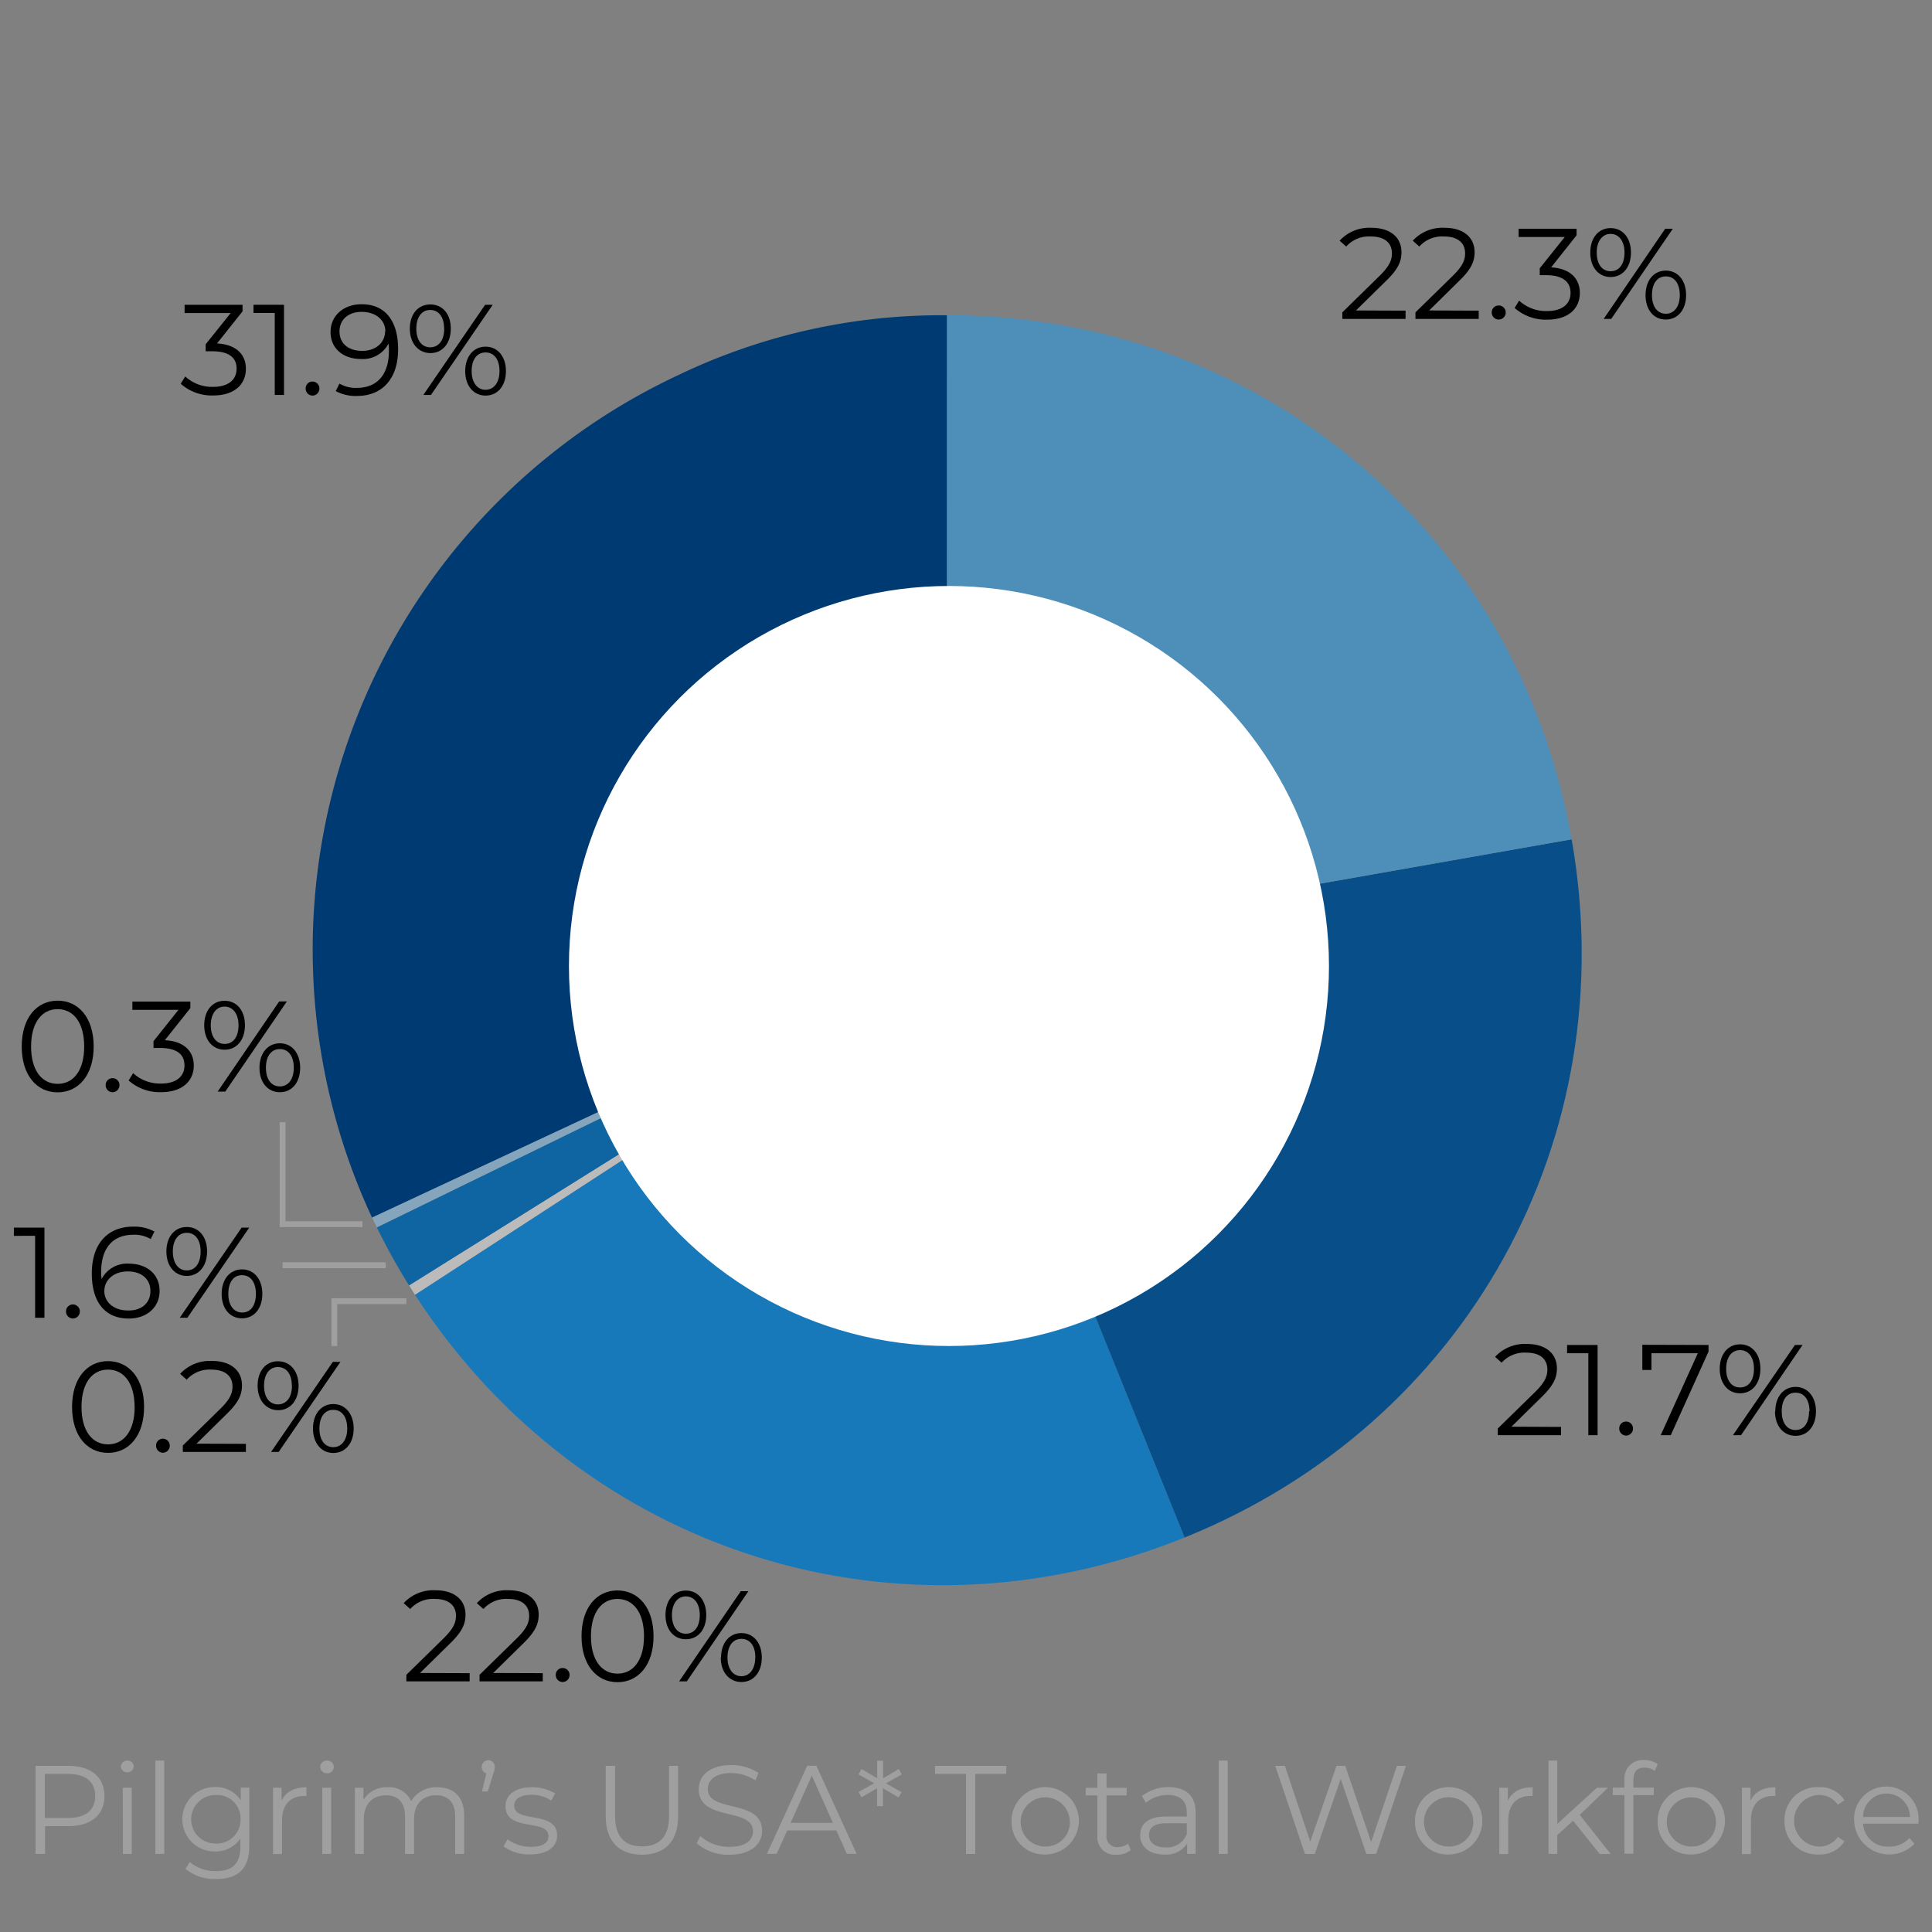 <svg xmlns="http://www.w3.org/2000/svg" viewBox="0 0 330 330"><rect x="0" y="0" width="330" height="330" fill="#808080" stroke="none"/><defs><style>.cls-1{fill:#003a72;}.cls-2{fill:#84a5bb;}.cls-3{fill:#0f64a2;}.cls-4{fill:#bbb;}.cls-5{fill:#1779ba;}.cls-6{fill:#084f8a;}.cls-7{fill:#4e8fba;}.cls-8{fill:#fff;}.cls-9{fill:none;stroke:#9f9f9f;stroke-miterlimit:10;}.cls-10{fill:#9f9f9f;}</style></defs><g id="Workforce"><path class="cls-1" d="M161.75,162.17,63.56,208A108.35,108.35,0,0,1,116,64a103.88,103.88,0,0,1,45.78-10.15Z"/><path class="cls-2" d="M161.75,162.17,64.38,209.66c-.32-.64-.51-1-.82-1.7Z"/><path class="cls-3" d="M161.75,162.17,69.88,219.58a106.47,106.47,0,0,1-5.5-9.92Z"/><path class="cls-4" d="M161.75,162.17l-90.86,59c-.26-.4-.76-1.19-1-1.6Z"/><path class="cls-5" d="M161.75,162.17l40.59,100.45c-48.82,19.73-102.77,2.72-131.45-41.44Z"/><path class="cls-6" d="M161.75,162.17l106.7-18.81c9,51.14-17.95,99.81-66.11,119.26Z"/><path class="cls-7" d="M161.75,162.17V53.83c53.38,0,97.43,37,106.7,89.53Z"/><path d="M42,63c0,2.57-1.87,4.55-5.59,4.55a8,8,0,0,1-5.54-2l.77-1.25a6.76,6.76,0,0,0,4.77,1.78c2.55,0,4-1.19,4-3.1S39.09,60,36.23,60h-1.1V58.81l4.27-5.34H31.53V52.06h9.9v1.12l-4.36,5.48C40.37,58.84,42,60.57,42,63Z"/><path d="M48.51,52.06v15.4H46.93v-14H43.3V52.06Z"/><path d="M52.21,66.36a1.16,1.16,0,0,1,1.16-1.19,1.19,1.19,0,0,1,1.19,1.19,1.2,1.2,0,0,1-1.19,1.21A1.18,1.18,0,0,1,52.21,66.36Z"/><path d="M68,59.63c0,5.23-2.86,8-7,8a7.07,7.07,0,0,1-3.65-.83l.63-1.28a5.41,5.41,0,0,0,3,.73c3.32,0,5.45-2.14,5.45-6.32,0-.35,0-.79-.06-1.25a4.93,4.93,0,0,1-4.71,2.64c-3.06,0-5.2-1.81-5.2-4.62s2.27-4.73,5.26-4.73C65.74,51.93,68,54.76,68,59.63Zm-2.18-3.06c0-1.7-1.41-3.3-4.07-3.3-2.22,0-3.76,1.3-3.76,3.34s1.49,3.32,3.87,3.32S65.78,58.48,65.78,56.57Z"/><path d="M70,56.13C70,53.62,71.43,52,73.5,52S77,53.6,77,56.13s-1.43,4.18-3.48,4.18S70,58.64,70,56.13Zm5.86,0c0-2-.95-3.19-2.38-3.19s-2.37,1.21-2.37,3.19.92,3.19,2.37,3.19S75.88,58.13,75.88,56.13Zm7-4.07h1.3L73.61,67.46h-1.3ZM79.46,63.39c0-2.51,1.43-4.18,3.48-4.18s3.48,1.67,3.48,4.18S85,67.57,82.94,67.57,79.46,65.9,79.46,63.39Zm5.86,0c0-2-.93-3.19-2.38-3.19s-2.38,1.19-2.38,3.19,1,3.19,2.38,3.19S85.32,65.37,85.32,63.39Z"/><path d="M3.71,178.75c0-4.9,2.57-7.83,6.14-7.83S16,173.85,16,178.75s-2.6,7.83-6.16,7.83S3.71,183.66,3.71,178.75Zm10.67,0c0-4.11-1.85-6.38-4.53-6.38s-4.54,2.27-4.54,6.38,1.85,6.38,4.54,6.38S14.38,182.87,14.38,178.75Z"/><path d="M18.05,185.35a1.17,1.17,0,0,1,1.17-1.19,1.19,1.19,0,0,1,1.19,1.19,1.2,1.2,0,0,1-1.19,1.21A1.19,1.19,0,0,1,18.05,185.35Z"/><path d="M33.1,182c0,2.57-1.87,4.55-5.59,4.55a8,8,0,0,1-5.54-2l.77-1.25a6.76,6.76,0,0,0,4.77,1.78c2.56,0,4-1.19,4-3.1S30.18,179,27.32,179h-1.1v-1.16l4.26-5.35H22.61v-1.41h9.9v1.12l-4.36,5.48C31.45,177.83,33.1,179.57,33.1,182Z"/><path d="M34.88,175.12c0-2.51,1.41-4.18,3.48-4.18s3.48,1.65,3.48,4.18-1.43,4.18-3.48,4.18S34.88,177.63,34.88,175.12Zm5.86,0c0-2-1-3.19-2.38-3.19S36,173.14,36,175.12s.93,3.19,2.38,3.19S40.74,177.12,40.74,175.12Zm6.95-4.07H49l-10.52,15.4h-1.3Zm-3.37,11.33c0-2.51,1.43-4.18,3.48-4.18s3.47,1.67,3.47,4.18-1.4,4.18-3.47,4.18S44.32,184.89,44.32,182.38Zm5.86,0c0-2-.93-3.19-2.38-3.19s-2.38,1.19-2.38,3.19.95,3.19,2.38,3.19S50.18,184.36,50.18,182.38Z"/><path d="M7.59,209.69v15.4H6v-14H2.37v-1.4Z"/><path d="M11.28,224a1.17,1.17,0,0,1,1.17-1.19A1.19,1.19,0,0,1,13.64,224a1.2,1.2,0,0,1-1.19,1.21A1.19,1.19,0,0,1,11.28,224Z"/><path d="M27.26,220.49c0,2.88-2.27,4.73-5.26,4.73-4.09,0-6.32-2.84-6.32-7.7,0-5.24,2.86-8,7.05-8a7.12,7.12,0,0,1,3.65.84l-.64,1.28a5.38,5.38,0,0,0-3-.73c-3.33,0-5.46,2.13-5.46,6.32a11.89,11.89,0,0,0,.07,1.25,4.92,4.92,0,0,1,4.7-2.64C25.12,215.87,27.26,217.67,27.26,220.49Zm-1.57,0c0-2-1.49-3.32-3.87-3.32s-4,1.45-4,3.37c0,1.69,1.41,3.3,4.07,3.3C24.15,223.88,25.69,222.58,25.69,220.53Z"/><path d="M28.42,213.76c0-2.51,1.41-4.18,3.48-4.18s3.47,1.65,3.47,4.18-1.43,4.18-3.47,4.18S28.42,216.27,28.42,213.76Zm5.85,0c0-2-.94-3.19-2.37-3.19s-2.38,1.21-2.38,3.19S30.45,217,31.9,217,34.27,215.76,34.27,213.76Zm7-4.07h1.3L32,225.09h-1.3ZM37.86,221c0-2.51,1.43-4.18,3.48-4.18s3.47,1.67,3.47,4.18-1.4,4.18-3.47,4.18S37.86,223.53,37.86,221Zm5.85,0c0-2-.92-3.19-2.37-3.19S39,219,39,221s.95,3.19,2.38,3.19S43.71,223,43.71,221Z"/><path d="M12.31,240.32c0-4.9,2.58-7.83,6.14-7.83s6.16,2.93,6.16,7.83-2.59,7.84-6.16,7.84S12.31,245.23,12.31,240.32Zm10.68,0c0-4.11-1.85-6.38-4.54-6.38s-4.53,2.27-4.53,6.38,1.85,6.39,4.53,6.39S23,244.44,23,240.32Z"/><path d="M26.66,246.93a1.16,1.16,0,0,1,1.16-1.19A1.18,1.18,0,0,1,29,246.93a1.2,1.2,0,0,1-1.19,1.21A1.19,1.19,0,0,1,26.66,246.93Z"/><path d="M42,246.62V248H31.23V246.9l6.41-6.27c1.74-1.71,2.07-2.75,2.07-3.8,0-1.79-1.26-2.89-3.61-2.89a5.24,5.24,0,0,0-4.21,1.72l-1.12-1a6.92,6.92,0,0,1,5.46-2.2c3.12,0,5.1,1.59,5.1,4.16,0,1.47-.46,2.79-2.53,4.82l-5.23,5.15Z"/><path d="M44,236.69c0-2.5,1.4-4.18,3.47-4.18S51,234.16,51,236.69s-1.43,4.18-3.48,4.18S44,239.2,44,236.69Zm5.85,0c0-2-.95-3.19-2.38-3.19s-2.37,1.21-2.37,3.19.92,3.19,2.37,3.19S49.87,238.7,49.87,236.69Zm7-4.07h1.3L47.6,248H46.3ZM53.46,244c0-2.51,1.43-4.18,3.47-4.18s3.48,1.67,3.48,4.18-1.41,4.18-3.48,4.18S53.46,246.46,53.46,244Zm5.85,0c0-2-.93-3.19-2.38-3.19S54.56,242,54.56,244s.94,3.19,2.37,3.19S59.31,245.94,59.31,244Z"/><path d="M80.22,285.79v1.4H69.41v-1.12l6.4-6.27c1.74-1.72,2.07-2.75,2.07-3.81,0-1.78-1.25-2.88-3.61-2.88a5.22,5.22,0,0,0-4.2,1.72l-1.12-1a6.92,6.92,0,0,1,5.46-2.2c3.12,0,5.1,1.58,5.1,4.16,0,1.47-.46,2.79-2.53,4.82l-5.24,5.15Z"/><path d="M92.71,285.79v1.4H81.91v-1.12l6.4-6.27c1.74-1.72,2.07-2.75,2.07-3.81,0-1.78-1.26-2.88-3.61-2.88a5.22,5.22,0,0,0-4.2,1.72l-1.12-1a6.89,6.89,0,0,1,5.45-2.2c3.13,0,5.11,1.58,5.11,4.16,0,1.47-.47,2.79-2.53,4.82l-5.24,5.15Z"/><path d="M94.93,286.09a1.16,1.16,0,0,1,1.17-1.18,1.18,1.18,0,0,1,1.19,1.18,1.2,1.2,0,0,1-1.19,1.21A1.18,1.18,0,0,1,94.93,286.09Z"/><path d="M99.33,279.49c0-4.9,2.58-7.83,6.14-7.83s6.16,2.93,6.16,7.83-2.6,7.84-6.16,7.84S99.33,284.4,99.33,279.49Zm10.67,0c0-4.11-1.85-6.38-4.53-6.38s-4.53,2.27-4.53,6.38,1.85,6.38,4.53,6.38S110,283.61,110,279.49Z"/><path d="M113.67,275.86c0-2.51,1.41-4.18,3.48-4.18s3.48,1.65,3.48,4.18S119.2,280,117.15,280,113.67,278.37,113.67,275.86Zm5.86,0c0-2-1-3.19-2.38-3.19s-2.38,1.21-2.38,3.19.93,3.19,2.38,3.19S119.53,277.86,119.53,275.86Zm7-4.07h1.3l-10.52,15.4H116Zm-3.37,11.33c0-2.51,1.43-4.18,3.48-4.18s3.48,1.67,3.48,4.18-1.41,4.18-3.48,4.18S123.11,285.63,123.11,283.12Zm5.86,0c0-2-.93-3.19-2.38-3.19s-2.38,1.19-2.38,3.19,1,3.19,2.38,3.19S129,285.1,129,283.12Z"/><path d="M266.64,243.73v1.41H255.83V244l6.41-6.27c1.73-1.71,2.06-2.75,2.06-3.8,0-1.79-1.25-2.89-3.6-2.89a5.24,5.24,0,0,0-4.21,1.72l-1.12-1a6.92,6.92,0,0,1,5.46-2.2c3.12,0,5.1,1.59,5.1,4.16,0,1.48-.46,2.8-2.53,4.82l-5.23,5.15Z"/><path d="M272.88,229.73v15.41H271.3v-14h-3.63v-1.41Z"/><path d="M276.58,244a1.16,1.16,0,0,1,1.17-1.19,1.18,1.18,0,0,1,1.18,1.19,1.2,1.2,0,0,1-1.18,1.21A1.19,1.19,0,0,1,276.58,244Z"/><path d="M291.83,229.73v1.13l-6.45,14.28h-1.72l6.34-14h-7.92V234h-1.56v-4.3Z"/><path d="M293.74,233.8c0-2.5,1.41-4.18,3.47-4.18s3.48,1.65,3.48,4.18-1.43,4.19-3.48,4.19S293.74,236.31,293.74,233.8Zm5.85,0c0-2-.94-3.19-2.38-3.19s-2.37,1.21-2.37,3.19.92,3.19,2.37,3.19S299.59,235.81,299.59,233.8Zm7-4.07h1.3l-10.51,15.41H296Zm-3.36,11.34c0-2.51,1.43-4.18,3.47-4.18s3.48,1.67,3.48,4.18-1.41,4.18-3.48,4.18S303.18,243.57,303.18,241.07Zm5.85,0c0-2-.92-3.19-2.38-3.19s-2.37,1.18-2.37,3.19.94,3.19,2.37,3.19S309,243.05,309,241.07Z"/><path d="M240.08,53.06v1.41h-10.8V53.35l6.4-6.27c1.74-1.72,2.07-2.75,2.07-3.81,0-1.78-1.25-2.88-3.61-2.88a5.22,5.22,0,0,0-4.2,1.72l-1.12-1a6.89,6.89,0,0,1,5.45-2.2c3.13,0,5.11,1.58,5.11,4.16,0,1.47-.46,2.79-2.53,4.81l-5.24,5.15Z"/><path d="M252.58,53.06v1.41H241.77V53.35l6.41-6.27c1.74-1.72,2.07-2.75,2.07-3.81,0-1.78-1.26-2.88-3.61-2.88a5.24,5.24,0,0,0-4.21,1.72l-1.12-1a6.92,6.92,0,0,1,5.46-2.2c3.12,0,5.1,1.58,5.1,4.16,0,1.47-.46,2.79-2.53,4.81l-5.23,5.15Z"/><path d="M254.8,53.37A1.17,1.17,0,0,1,256,52.18a1.19,1.19,0,0,1,1.19,1.19A1.2,1.2,0,0,1,256,54.58,1.19,1.19,0,0,1,254.8,53.37Z"/><path d="M269.85,50.05c0,2.57-1.87,4.55-5.59,4.55a8,8,0,0,1-5.55-2l.77-1.25a6.78,6.78,0,0,0,4.78,1.78c2.55,0,4-1.19,4-3.1S266.92,47,264.06,47H263V45.82l4.27-5.34h-7.88V39.07h9.9v1.12l-4.35,5.48C268.2,45.85,269.85,47.58,269.85,50.05Z"/><path d="M271.63,43.14c0-2.51,1.41-4.18,3.47-4.18s3.48,1.65,3.48,4.18-1.43,4.18-3.48,4.18S271.63,45.65,271.63,43.14Zm5.85,0c0-2-1-3.19-2.38-3.19s-2.37,1.21-2.37,3.19.92,3.19,2.37,3.19S277.48,45.14,277.48,43.14Zm6.95-4.07h1.3l-10.52,15.4h-1.29ZM281.07,50.4c0-2.51,1.43-4.18,3.47-4.18S288,47.89,288,50.4s-1.41,4.18-3.48,4.18S281.07,52.91,281.07,50.4Zm5.85,0c0-2-.92-3.19-2.38-3.19s-2.37,1.19-2.37,3.19.94,3.19,2.37,3.19S286.92,52.38,286.92,50.4Z"/><circle class="cls-8" cx="162.09" cy="165" r="64.91"/><g id="Layer_4" data-name="Layer 4"><polyline class="cls-9" points="69.41 222.25 57.11 222.25 57.11 229.91"/><line class="cls-9" x1="48.27" y1="216.11" x2="65.89" y2="216.11"/><polyline class="cls-9" points="61.91 209.1 48.27 209.1 48.27 191.68"/></g><path class="cls-10" d="M17.85,306.78c0,3.21-2.32,5.14-6.15,5.14h-4v4.75H6.07V301.62H11.7C15.53,301.62,17.85,303.56,17.85,306.78Zm-1.59,0c0-2.41-1.59-3.78-4.6-3.78h-4v7.52h4C14.67,310.52,16.26,309.15,16.26,306.78Z"/><path class="cls-10" d="M20.63,301.79a1.09,1.09,0,0,1,1.11-1.07,1.08,1.08,0,0,1,1.12,1,1.12,1.12,0,0,1-2.23,0Zm.34,3.57H22.5v11.31H21Z"/><path class="cls-10" d="M26.54,300.72h1.52v15.95H26.54Z"/><path class="cls-10" d="M42.58,305.36v9.94c0,3.89-1.92,5.65-5.66,5.65a7.86,7.86,0,0,1-5.26-1.74l.77-1.16a6.71,6.71,0,0,0,4.45,1.55c2.86,0,4.17-1.32,4.17-4.11v-1.44a5.1,5.1,0,0,1-4.41,2.19,5.48,5.48,0,1,1,0-11,5.11,5.11,0,0,1,4.48,2.25v-2.17Zm-1.49,5.38a4,4,0,0,0-4.3-4.13,4.14,4.14,0,1,0,0,8.28A4.06,4.06,0,0,0,41.09,310.74Z"/><path class="cls-10" d="M52.34,305.28v1.48l-.37,0c-2.36,0-3.8,1.5-3.8,4.17v5.76H46.64V305.36H48.1v2.22C48.81,306.07,50.25,305.28,52.34,305.28Z"/><path class="cls-10" d="M54.7,301.79a1.1,1.1,0,0,1,1.12-1.07,1.09,1.09,0,1,1,0,2.17A1.11,1.11,0,0,1,54.7,301.79Zm.35,3.57h1.52v11.31H55.05Z"/><path class="cls-10" d="M79.28,310.11v6.56H77.75v-6.41c0-2.38-1.2-3.61-3.25-3.61-2.32,0-3.78,1.51-3.78,4.09v5.93H69.19v-6.41c0-2.38-1.2-3.61-3.26-3.61-2.3,0-3.79,1.51-3.79,4.09v5.93H60.62V305.36h1.46v2.07a4.56,4.56,0,0,1,4.15-2.15,4.06,4.06,0,0,1,4,2.38,4.92,4.92,0,0,1,4.47-2.38C77.47,305.28,79.28,306.87,79.28,310.11Z"/><path class="cls-10" d="M84.52,301.77a3.62,3.62,0,0,1-.28,1.23l-.92,3h-1l.75-3.09a1.16,1.16,0,0,1,.34-2.26A1.13,1.13,0,0,1,84.52,301.77Z"/><path class="cls-10" d="M86,315.38l.68-1.2a6.85,6.85,0,0,0,4,1.27c2.15,0,3-.73,3-1.85,0-3-7.34-.63-7.34-5.1,0-1.85,1.59-3.22,4.48-3.22a7.67,7.67,0,0,1,4,1.05l-.66,1.23a5.78,5.78,0,0,0-3.33-1c-2.05,0-3,.79-3,1.87,0,3.05,7.33.75,7.33,5.09,0,2-1.72,3.23-4.66,3.23A7.51,7.51,0,0,1,86,315.38Z"/><path class="cls-10" d="M103.46,310.24v-8.62h1.6v8.56c0,3.57,1.67,5.2,4.6,5.2s4.62-1.63,4.62-5.2v-8.56h1.55v8.62c0,4.32-2.33,6.56-6.17,6.56S103.46,314.56,103.46,310.24Z"/><path class="cls-10" d="M119,314.84l.62-1.22a7.4,7.4,0,0,0,5,1.83c2.81,0,4-1.19,4-2.67,0-4.13-9.27-1.59-9.27-7.16,0-2.21,1.72-4.13,5.55-4.13a8.45,8.45,0,0,1,4.66,1.34l-.53,1.26a7.83,7.83,0,0,0-4.13-1.24c-2.75,0-4,1.22-4,2.73,0,4.13,9.27,1.63,9.27,7.11,0,2.22-1.77,4.11-5.61,4.11A8.1,8.1,0,0,1,119,314.84Z"/><path class="cls-10" d="M142.85,312.65h-8.38l-1.81,4H131l6.88-15.05h1.56l6.88,15.05h-1.67Zm-.58-1.29-3.61-8.08-3.61,8.08Z"/><path class="cls-10" d="M151.32,304.61l2.67,1.5-.5.91-2.68-1.57v3.05h-1l0-3.05L147.15,307l-.51-.91,2.68-1.5-2.68-1.5.51-.93,2.69,1.59,0-3h1v3l2.68-1.59.5.93Z"/><path class="cls-10" d="M165,303h-5.29v-1.38h12.17V303h-5.29v13.67H165Z"/><path class="cls-10" d="M172.78,311a5.75,5.75,0,1,1,5.76,5.76A5.56,5.56,0,0,1,172.78,311Zm9.95,0a4.2,4.2,0,1,0-4.19,4.4A4.12,4.12,0,0,0,182.73,311Z"/><path class="cls-10" d="M193.14,316a3.61,3.61,0,0,1-2.39.8,3,3,0,0,1-3.31-3.29v-6.84h-2v-1.29h2v-2.47H189v2.47h3.44v1.29H189v6.75a1.81,1.81,0,0,0,2,2.07,2.55,2.55,0,0,0,1.67-.58Z"/><path class="cls-10" d="M204.23,309.66v7h-1.46v-1.76a4.25,4.25,0,0,1-3.89,1.87c-2.56,0-4.13-1.33-4.13-3.29,0-1.74,1.12-3.2,4.37-3.2h3.59v-.69c0-1.94-1.1-3-3.21-3a5.8,5.8,0,0,0-3.76,1.33l-.69-1.14a7.23,7.23,0,0,1,4.6-1.52C202.58,305.28,204.23,306.74,204.23,309.66Zm-1.52,3.62v-1.85h-3.55c-2.19,0-2.9.86-2.9,2,0,1.31,1.05,2.12,2.86,2.12A3.61,3.61,0,0,0,202.71,313.28Z"/><path class="cls-10" d="M208.17,300.72h1.53v15.95h-1.53Z"/><path class="cls-10" d="M240.14,301.62l-5.08,15.05h-1.67L229,303.84l-4.43,12.83H222.9l-5.08-15.05h1.64l4.34,12.94,4.49-12.94h1.49l4.42,13,4.41-13Z"/><path class="cls-10" d="M241.69,311a5.75,5.75,0,1,1,5.76,5.76A5.56,5.56,0,0,1,241.69,311Zm9.95,0a4.21,4.21,0,1,0-4.19,4.4A4.12,4.12,0,0,0,251.64,311Z"/><path class="cls-10" d="M261.79,305.28v1.48l-.37,0c-2.36,0-3.8,1.5-3.8,4.17v5.76h-1.53V305.36h1.46v2.22C258.26,306.07,259.7,305.28,261.79,305.28Z"/><path class="cls-10" d="M268.69,311,266,313.45v3.22H264.5V300.72H266v10.81l6.76-6.17h1.89L269.83,310l5.29,6.68h-1.87Z"/><path class="cls-10" d="M279,304v1.33h3.48v1.29H279v10h-1.53v-10h-2v-1.29h2V304a3.12,3.12,0,0,1,3.42-3.36,3.61,3.61,0,0,1,2.26.71l-.52,1.14a2.55,2.55,0,0,0-1.67-.56C279.63,301.9,279,302.63,279,304Z"/><path class="cls-10" d="M283.14,311a5.75,5.75,0,1,1,5.76,5.76A5.56,5.56,0,0,1,283.14,311Zm9.95,0a4.2,4.2,0,1,0-4.19,4.4A4.12,4.12,0,0,0,293.09,311Z"/><path class="cls-10" d="M303.24,305.28v1.48l-.37,0c-2.36,0-3.8,1.5-3.8,4.17v5.76h-1.53V305.36H299v2.22C299.71,306.07,301.15,305.28,303.24,305.28Z"/><path class="cls-10" d="M304.81,311a5.56,5.56,0,0,1,5.83-5.74,4.93,4.93,0,0,1,4.42,2.23l-1.14.78a3.83,3.83,0,0,0-3.28-1.68,4.41,4.41,0,0,0,0,8.81,3.8,3.8,0,0,0,3.28-1.65l1.14.77a5,5,0,0,1-4.42,2.24A5.59,5.59,0,0,1,304.81,311Z"/><path class="cls-10" d="M327.69,311.49h-9.46a4.17,4.17,0,0,0,4.45,3.93,4.46,4.46,0,0,0,3.46-1.48l.86,1A6,6,0,0,1,316.7,311a5.51,5.51,0,1,1,11,0C327.71,311.15,327.69,311.32,327.69,311.49Zm-9.46-1.14h8a4,4,0,0,0-8,0Z"/></g></svg>